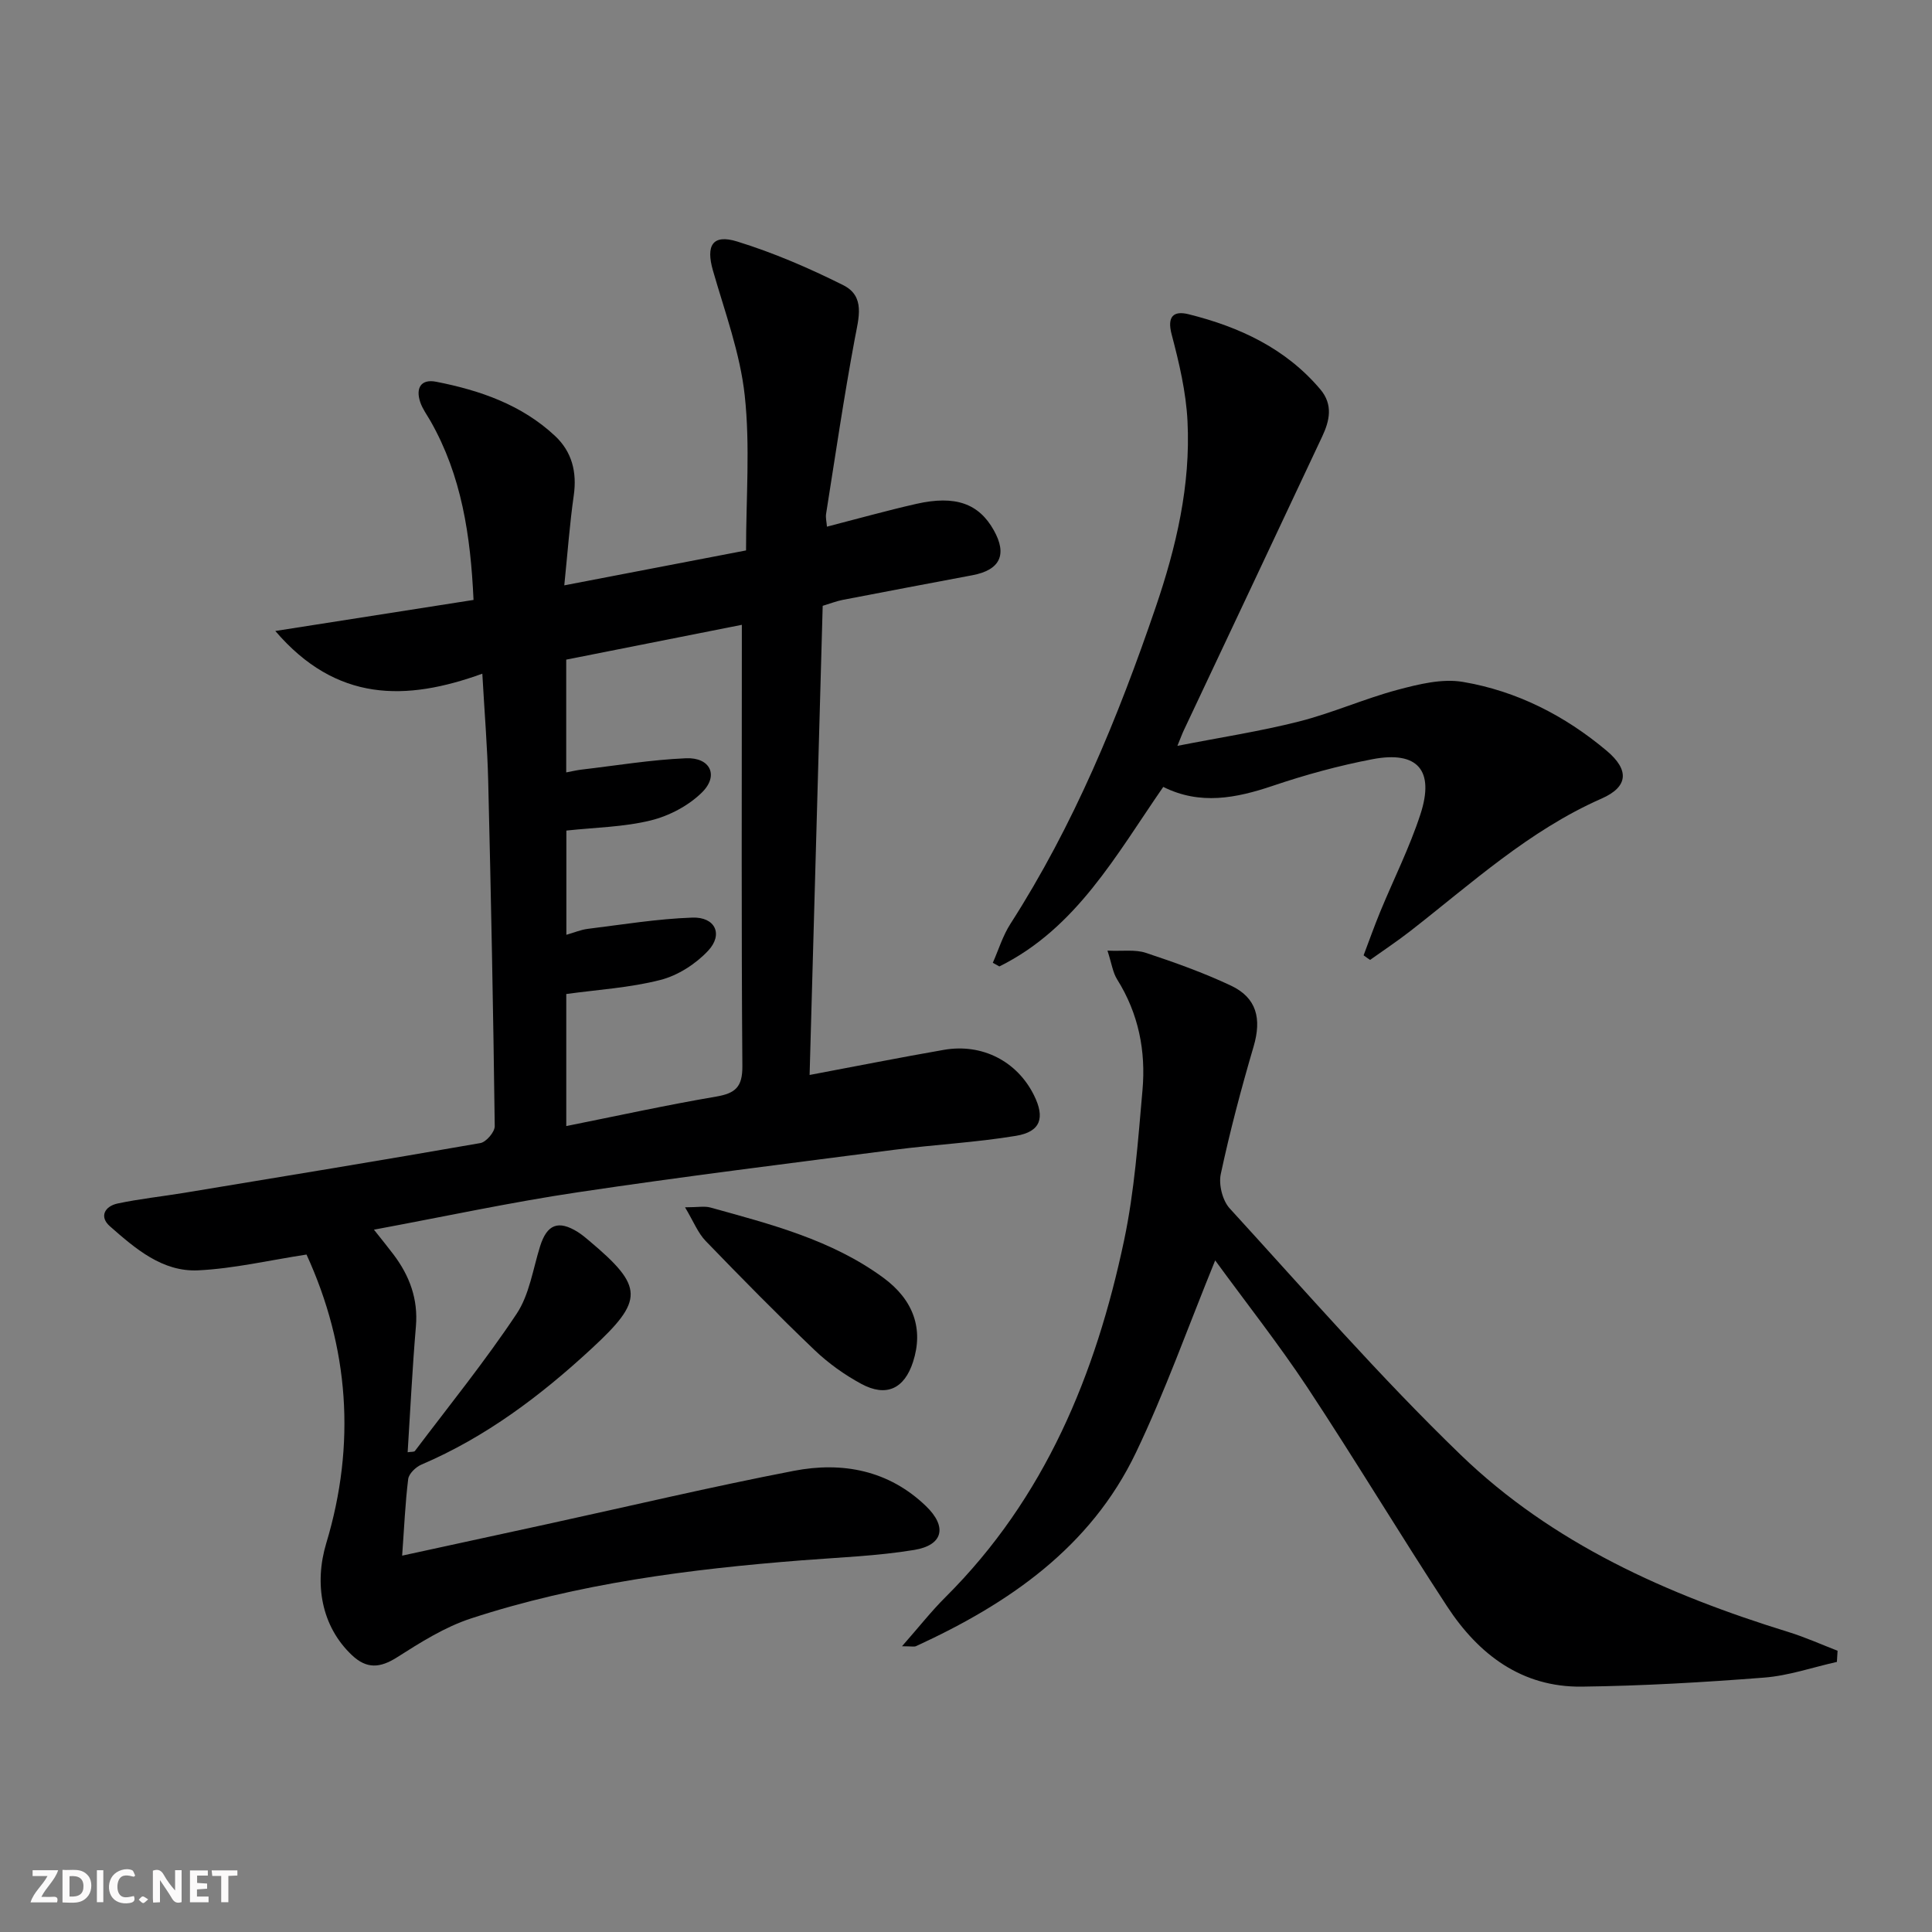 <svg enable-background="new 0 0 400 400" viewBox="0 0 400 400" xmlns="http://www.w3.org/2000/svg"><rect x="0" y="0" width="400" height="400" fill="#808080" stroke="none"/><g fill="#fbfafa"><path d="m37.59 393.81c-.92.31-1.52.05-2-.78-.7-1.2-1.52-2.34-2.47-3.78v4.59c-.55.03-.95.05-1.41.07-.03-.37-.06-.64-.06-.91 0-1.91 0-3.81 0-5.7 1.13-.41 1.77-.03 2.29.91.62 1.11 1.38 2.14 2.31 3.19v-4.2h1.35v6.61z"/><path d="m12.94 393.88v-6.75c1.9.19 3.93-.54 5.37 1.29.8 1.01.78 2.88.03 3.97-1.37 1.97-3.4 1.51-5.4 1.49m1.45-1.22c2.04.12 2.92-.58 2.89-2.21-.03-1.51-.98-2.19-2.89-2z"/><path d="m11.81 393.87h-5.49c.68-2.18 2.47-3.48 3.51-5.45h-3.08v-1.21h5.29c-.71 2.13-2.44 3.48-3.47 5.51.86 0 1.63.04 2.39-.01.79-.05 1.14.21.85 1.16"/><path d="m39.33 393.86v-6.61h3.7v1.07h-2.22v1.52c.68.04 1.34.09 2.07.13v1.07c-.72.05-1.38.09-2.1.14v1.48h2.4v1.19h-3.85z"/><path d="m27.71 388.56c-1.15-.3-2.46-.61-3.1.64-.37.73-.41 1.93-.06 2.67.63 1.35 1.99.93 3.17.68.35.94-.01 1.32-.93 1.46-1.62.25-3.05-.27-3.76-1.48-.73-1.25-.6-3.03.31-4.17.88-1.11 2.71-1.7 4-1.16.32.13.44.74.65 1.12-.1.08-.19.16-.28.24"/><path d="m49.15 387.24v1.07c-.59.02-1.17.05-1.87.08v5.44h-1.48v-5.44h-1.85c-.05-.4-.08-.73-.13-1.15z"/><path d="m20.06 387.21h1.33v6.62h-1.33z"/><path d="m30.68 393.25c-.49.38-.8.79-1.05.76-.32-.05-.6-.45-.9-.7.26-.24.51-.64.8-.67.29-.04.62.3 1.15.61"/></g><path d="m83.26 322.08c10.4-2.26 20.22-4.39 30.04-6.53 17.01-3.71 33.96-7.73 51.06-11.03 10.03-1.94 19.63-.14 27.35 7.3 4.44 4.27 3.58 8.09-2.44 9.08-7.67 1.26-15.51 1.54-23.28 2.15-23.22 1.82-46.28 4.77-68.5 12.04-5.4 1.77-10.42 4.94-15.27 8.03-3.52 2.24-6.29 2.46-9.35-.43-6.36-6-7.84-14.82-5.32-23.19 6.18-20.49 4.69-40.61-4.09-59.76-7.75 1.19-15.05 2.91-22.42 3.27-7.42.36-13.02-4.5-18.28-9.12-2.28-2-1.05-4.16 1.6-4.72 4.53-.96 9.16-1.45 13.74-2.2 20.46-3.38 40.93-6.74 61.36-10.31 1.2-.21 2.98-2.3 2.97-3.49-.3-23.79-.77-47.58-1.35-71.37-.17-7.13-.77-14.24-1.22-22.32-15.81 5.72-30.2 5.93-42.86-8.84 14.46-2.27 27.59-4.32 41.04-6.43-.61-13.39-2.48-25.73-8.9-37.02-.74-1.29-1.66-2.53-2.13-3.92-.99-2.93.14-4.86 3.31-4.23 9.06 1.78 17.69 4.75 24.6 11.22 3.5 3.28 4.56 7.48 3.87 12.32-.84 5.88-1.27 11.82-1.96 18.61 12.94-2.49 25.22-4.85 37.63-7.23 0-10.91.87-21.6-.27-32.07-.95-8.76-4.12-17.31-6.58-25.87-1.49-5.18-.11-7.6 5.01-6.02 7.54 2.33 14.89 5.5 21.96 9.04 4.62 2.31 3.2 6.78 2.4 11.07-2.25 12.05-4.03 24.19-5.95 36.3-.12.77.1 1.59.18 2.63 6.33-1.63 12.39-3.33 18.51-4.72 8.09-1.83 12.94-.07 16.04 5.47 2.82 5.03 1.3 8.22-4.41 9.3-8.96 1.69-17.93 3.38-26.88 5.11-1.28.25-2.52.74-4.14 1.23-.9 32.36-1.8 64.61-2.71 97.13 9.71-1.83 18.74-3.62 27.8-5.2 7.92-1.38 15.15 2.36 18.64 9.37 2.34 4.69 1.42 7.58-3.7 8.43-8.33 1.38-16.81 1.81-25.2 2.89-21.87 2.83-43.75 5.54-65.55 8.8-13.89 2.07-27.64 5.04-42.19 7.74 1.71 2.16 2.93 3.65 4.08 5.18 3.3 4.39 5.09 9.18 4.61 14.84-.73 8.59-1.15 17.2-1.71 26.06.72-.12 1.33-.03 1.51-.27 7.1-9.4 14.53-18.59 21.05-28.39 2.65-3.98 3.38-9.26 4.86-13.98 1.42-4.53 3.76-5.48 7.8-2.96.84.53 1.61 1.18 2.37 1.82 11.37 9.55 11.33 12.29.55 22.27-10.58 9.79-21.93 18.36-35.29 24.07-1.17.5-2.6 1.88-2.74 3-.62 5.03-.83 10.13-1.25 15.85zm33.97-162.16c1.16-.22 2.11-.45 3.07-.57 7.23-.84 14.45-2.05 21.71-2.36 5.04-.22 6.87 3.58 3.33 7.07-2.78 2.75-6.79 4.86-10.61 5.8-5.57 1.37-11.46 1.45-17.47 2.1v21.58c1.59-.45 2.98-1.05 4.43-1.23 7.21-.89 14.42-2.08 21.65-2.33 4.74-.17 6.46 3.47 3.25 6.88-2.57 2.74-6.26 5.11-9.87 6.03-6.33 1.62-12.97 2.01-19.48 2.91v27.34c10.54-2.11 20.74-4.35 31.02-6.1 3.98-.68 5.47-1.97 5.44-6.3-.22-28.65-.11-57.31-.11-85.96 0-1.6 0-3.21 0-5.42-12.56 2.49-24.38 4.84-36.36 7.21z" fill="#000001"/><path d="m251.59 260.95c-5.65 13.85-10.36 27.17-16.43 39.84-9.4 19.62-26.34 31.23-45.51 40.03-.38.17-.91.02-2.9.02 3.49-3.96 6.07-7.26 9.02-10.19 20.58-20.49 31.1-46.09 36.96-73.84 2.15-10.19 2.89-20.7 3.81-31.11.72-8.09-.81-15.85-5.24-22.91-.91-1.44-1.14-3.31-2.01-5.97 3.2.14 5.75-.27 7.92.45 5.98 1.98 11.95 4.11 17.64 6.79 5.35 2.52 6.38 6.86 4.7 12.59-2.56 8.72-4.9 17.53-6.8 26.42-.47 2.18.35 5.49 1.85 7.12 15.73 17.2 31.07 34.84 47.81 51.01 19.02 18.38 42.79 28.95 67.86 36.69 3.46 1.07 6.79 2.57 10.18 3.88-.05.77-.09 1.54-.14 2.31-5.02 1.12-10 2.86-15.08 3.25-12.54.98-25.13 1.71-37.71 1.87-12.45.16-21.39-6.65-27.91-16.61-9.83-15.02-19.08-30.42-28.97-45.4-5.95-8.97-12.64-17.45-19.05-26.24z" fill="#000001"/><path d="m282.32 197.79c1.13-2.99 2.2-6 3.41-8.95 2.78-6.75 6.09-13.32 8.35-20.24 2.98-9.13-.58-13.19-9.9-11.42-6.98 1.33-13.91 3.23-20.65 5.51-7.62 2.57-15.06 4.04-22.69.23-9.78 14.13-18 29.28-33.93 37.17-.45-.25-.91-.5-1.36-.75 1.19-2.69 2.06-5.59 3.63-8.04 13.12-20.43 22.27-42.67 30.07-65.52 4.27-12.49 7.28-25.31 6.61-38.58-.3-6.03-1.73-12.08-3.28-17.95-1.01-3.82.46-4.95 3.51-4.19 10.49 2.62 20.06 7.03 27.26 15.54 2.7 3.19 1.93 6.52.39 9.79-9.52 20.28-19.09 40.54-28.64 60.8-.35.73-.62 1.5-1.33 3.23 8.85-1.74 17.13-3 25.2-5.05 6.89-1.75 13.47-4.7 20.34-6.54 4.39-1.17 9.24-2.38 13.56-1.65 11.14 1.88 21.11 6.97 29.78 14.26 4.72 3.97 4.49 7.46-1.07 9.9-15.04 6.62-26.95 17.59-39.66 27.48-2.67 2.08-5.5 3.95-8.26 5.92-.44-.29-.89-.62-1.34-.95z" fill="#000001"/><path d="m141.83 249.96c2.66 0 4.03-.29 5.23.04 12.49 3.46 25.11 6.68 35.81 14.53 6.32 4.63 8.35 10.67 6.17 17.42-1.79 5.56-5.53 7.37-10.71 4.57-3.48-1.88-6.81-4.26-9.67-6.99-7.69-7.35-15.16-14.94-22.55-22.59-1.61-1.66-2.5-4-4.28-6.98z" fill="#000001"/></svg>